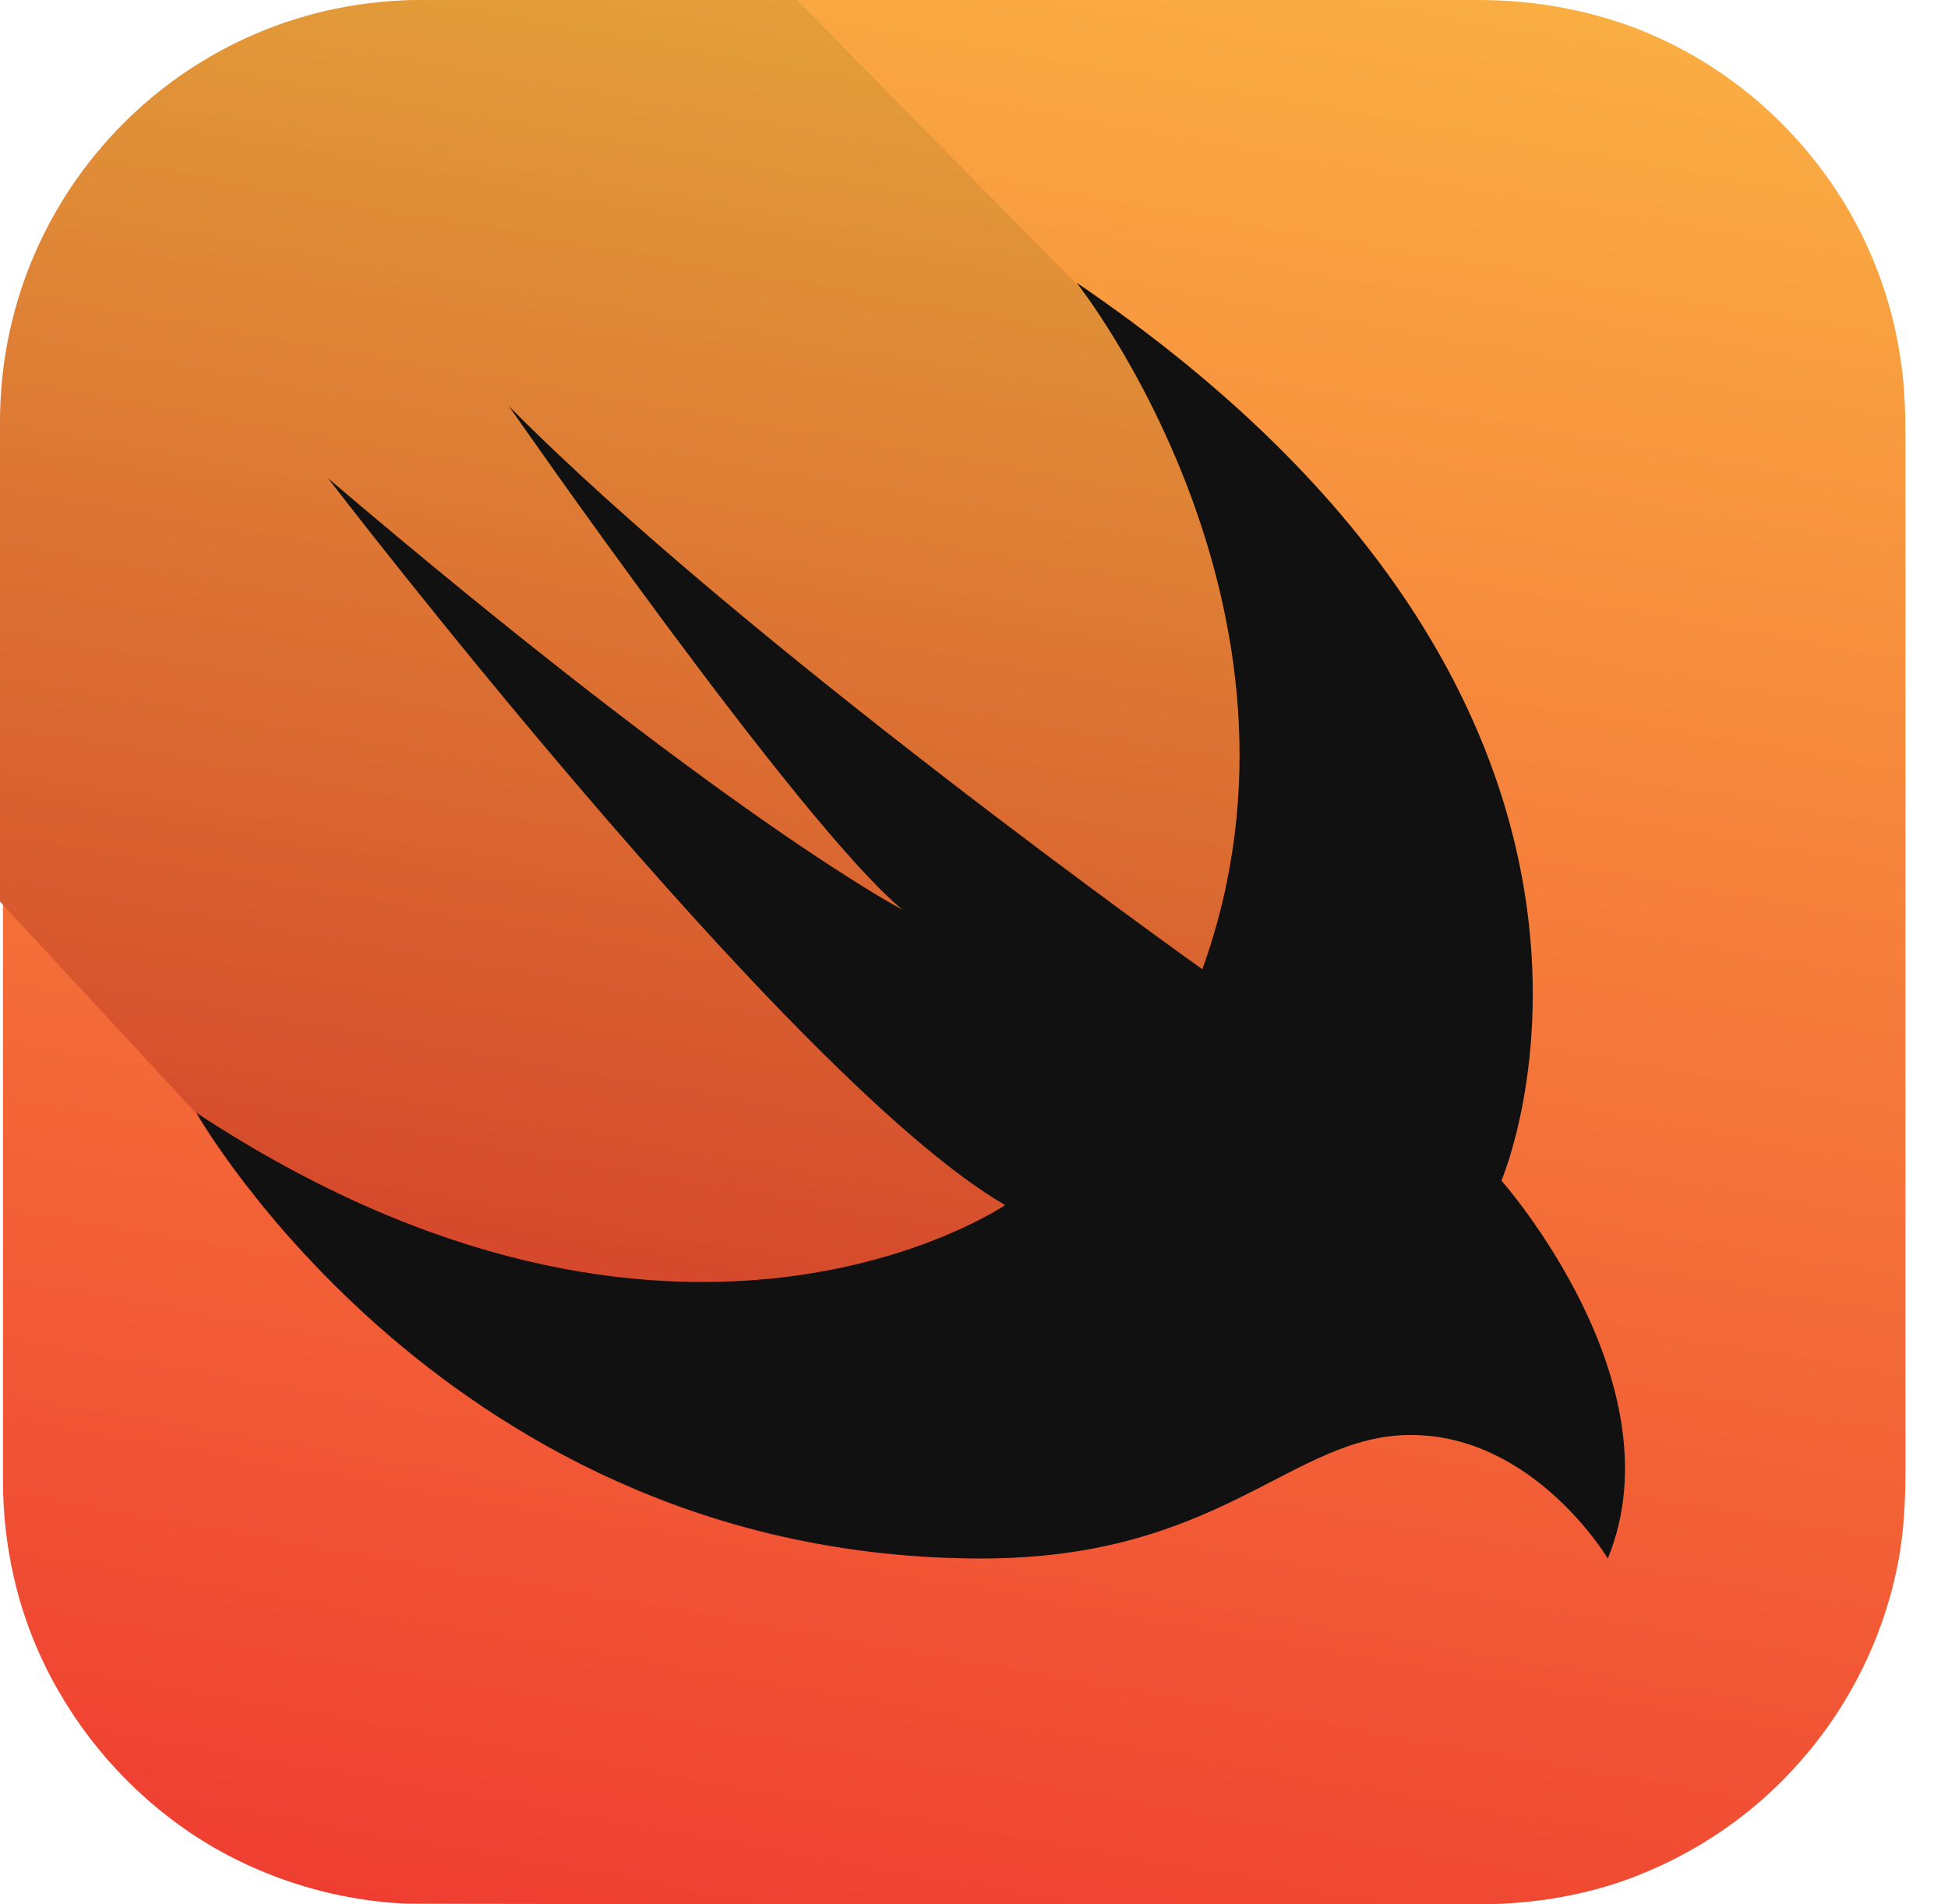<svg width="45" height="44" viewBox="0 0 45 44" fill="none" xmlns="http://www.w3.org/2000/svg">
<path d="M9.78 0H34.152C35.337 0 36.489 0.189 37.606 0.584C39.222 1.169 40.683 2.2 41.783 3.541C42.9 4.881 43.639 6.531 43.897 8.25C44 8.886 44.017 9.522 44.017 10.158V33.928C44.017 34.684 43.983 35.458 43.828 36.197C43.484 37.898 42.677 39.497 41.508 40.786C40.356 42.075 38.844 43.038 37.211 43.553C36.214 43.862 35.183 44 34.134 44C33.67 44 9.711 44 9.35 43.983C7.597 43.897 5.861 43.33 4.4 42.35C2.973 41.388 1.805 40.047 1.048 38.5C0.395 37.177 0.069 35.698 0.069 34.22V9.78C0.034 8.319 0.344 6.875 0.98 5.569C1.719 4.022 2.87 2.664 4.297 1.702C5.758 0.705 7.477 0.12 9.23 0.034C9.402 0 9.591 0 9.78 0Z" fill="url(#paint0_linear_145_347)"/>
<path d="M37.125 35.991C36.97 35.75 36.798 35.509 36.609 35.286C36.18 34.77 35.681 34.323 35.131 33.945C34.444 33.481 33.636 33.189 32.811 33.155C32.227 33.12 31.642 33.223 31.092 33.43C30.542 33.619 30.009 33.894 29.494 34.169C28.892 34.478 28.291 34.788 27.655 35.045C26.898 35.355 26.108 35.595 25.3 35.767C24.286 35.956 23.255 36.025 22.241 36.008C20.402 35.973 18.562 35.698 16.809 35.183C15.262 34.719 13.784 34.083 12.392 33.275C11.172 32.57 10.037 31.762 8.972 30.852C8.095 30.095 7.287 29.288 6.531 28.428C6.016 27.827 5.517 27.191 5.053 26.538C4.864 26.28 4.692 26.005 4.537 25.73L0 20.831V9.745C0 4.366 4.348 0 9.728 0H18.408L24.836 6.531C39.342 16.397 34.65 27.277 34.65 27.277C34.65 27.277 38.775 31.917 37.125 35.991Z" fill="url(#paint1_linear_145_347)"/>
<path d="M24.87 6.531C39.377 16.397 34.684 27.277 34.684 27.277C34.684 27.277 38.809 31.934 37.142 36.008C37.142 36.008 35.441 33.155 32.588 33.155C29.838 33.155 28.222 36.008 22.688 36.008C10.364 36.008 4.538 25.712 4.538 25.712C15.641 33.017 23.22 27.844 23.22 27.844C18.219 24.939 7.58 11.052 7.58 11.052C16.844 18.941 20.849 21.02 20.849 21.02C18.459 19.044 11.756 9.384 11.756 9.384C17.119 14.816 27.775 22.395 27.775 22.395C30.8 14.008 24.87 6.531 24.87 6.531Z" fill="#111111"/>
<defs>
<linearGradient id="paint0_linear_145_347" x1="26.175" y1="-1.57" x2="17.862" y2="45.575" gradientUnits="userSpaceOnUse">
<stop stop-color="#FAAE42"/>
<stop offset="1" stop-color="#EF3E31"/>
</linearGradient>
<linearGradient id="paint1_linear_145_347" x1="22.449" y1="0.711" x2="16.365" y2="35.216" gradientUnits="userSpaceOnUse">
<stop stop-color="#E39F3A"/>
<stop offset="1" stop-color="#D33929"/>
</linearGradient>
</defs>
</svg>
